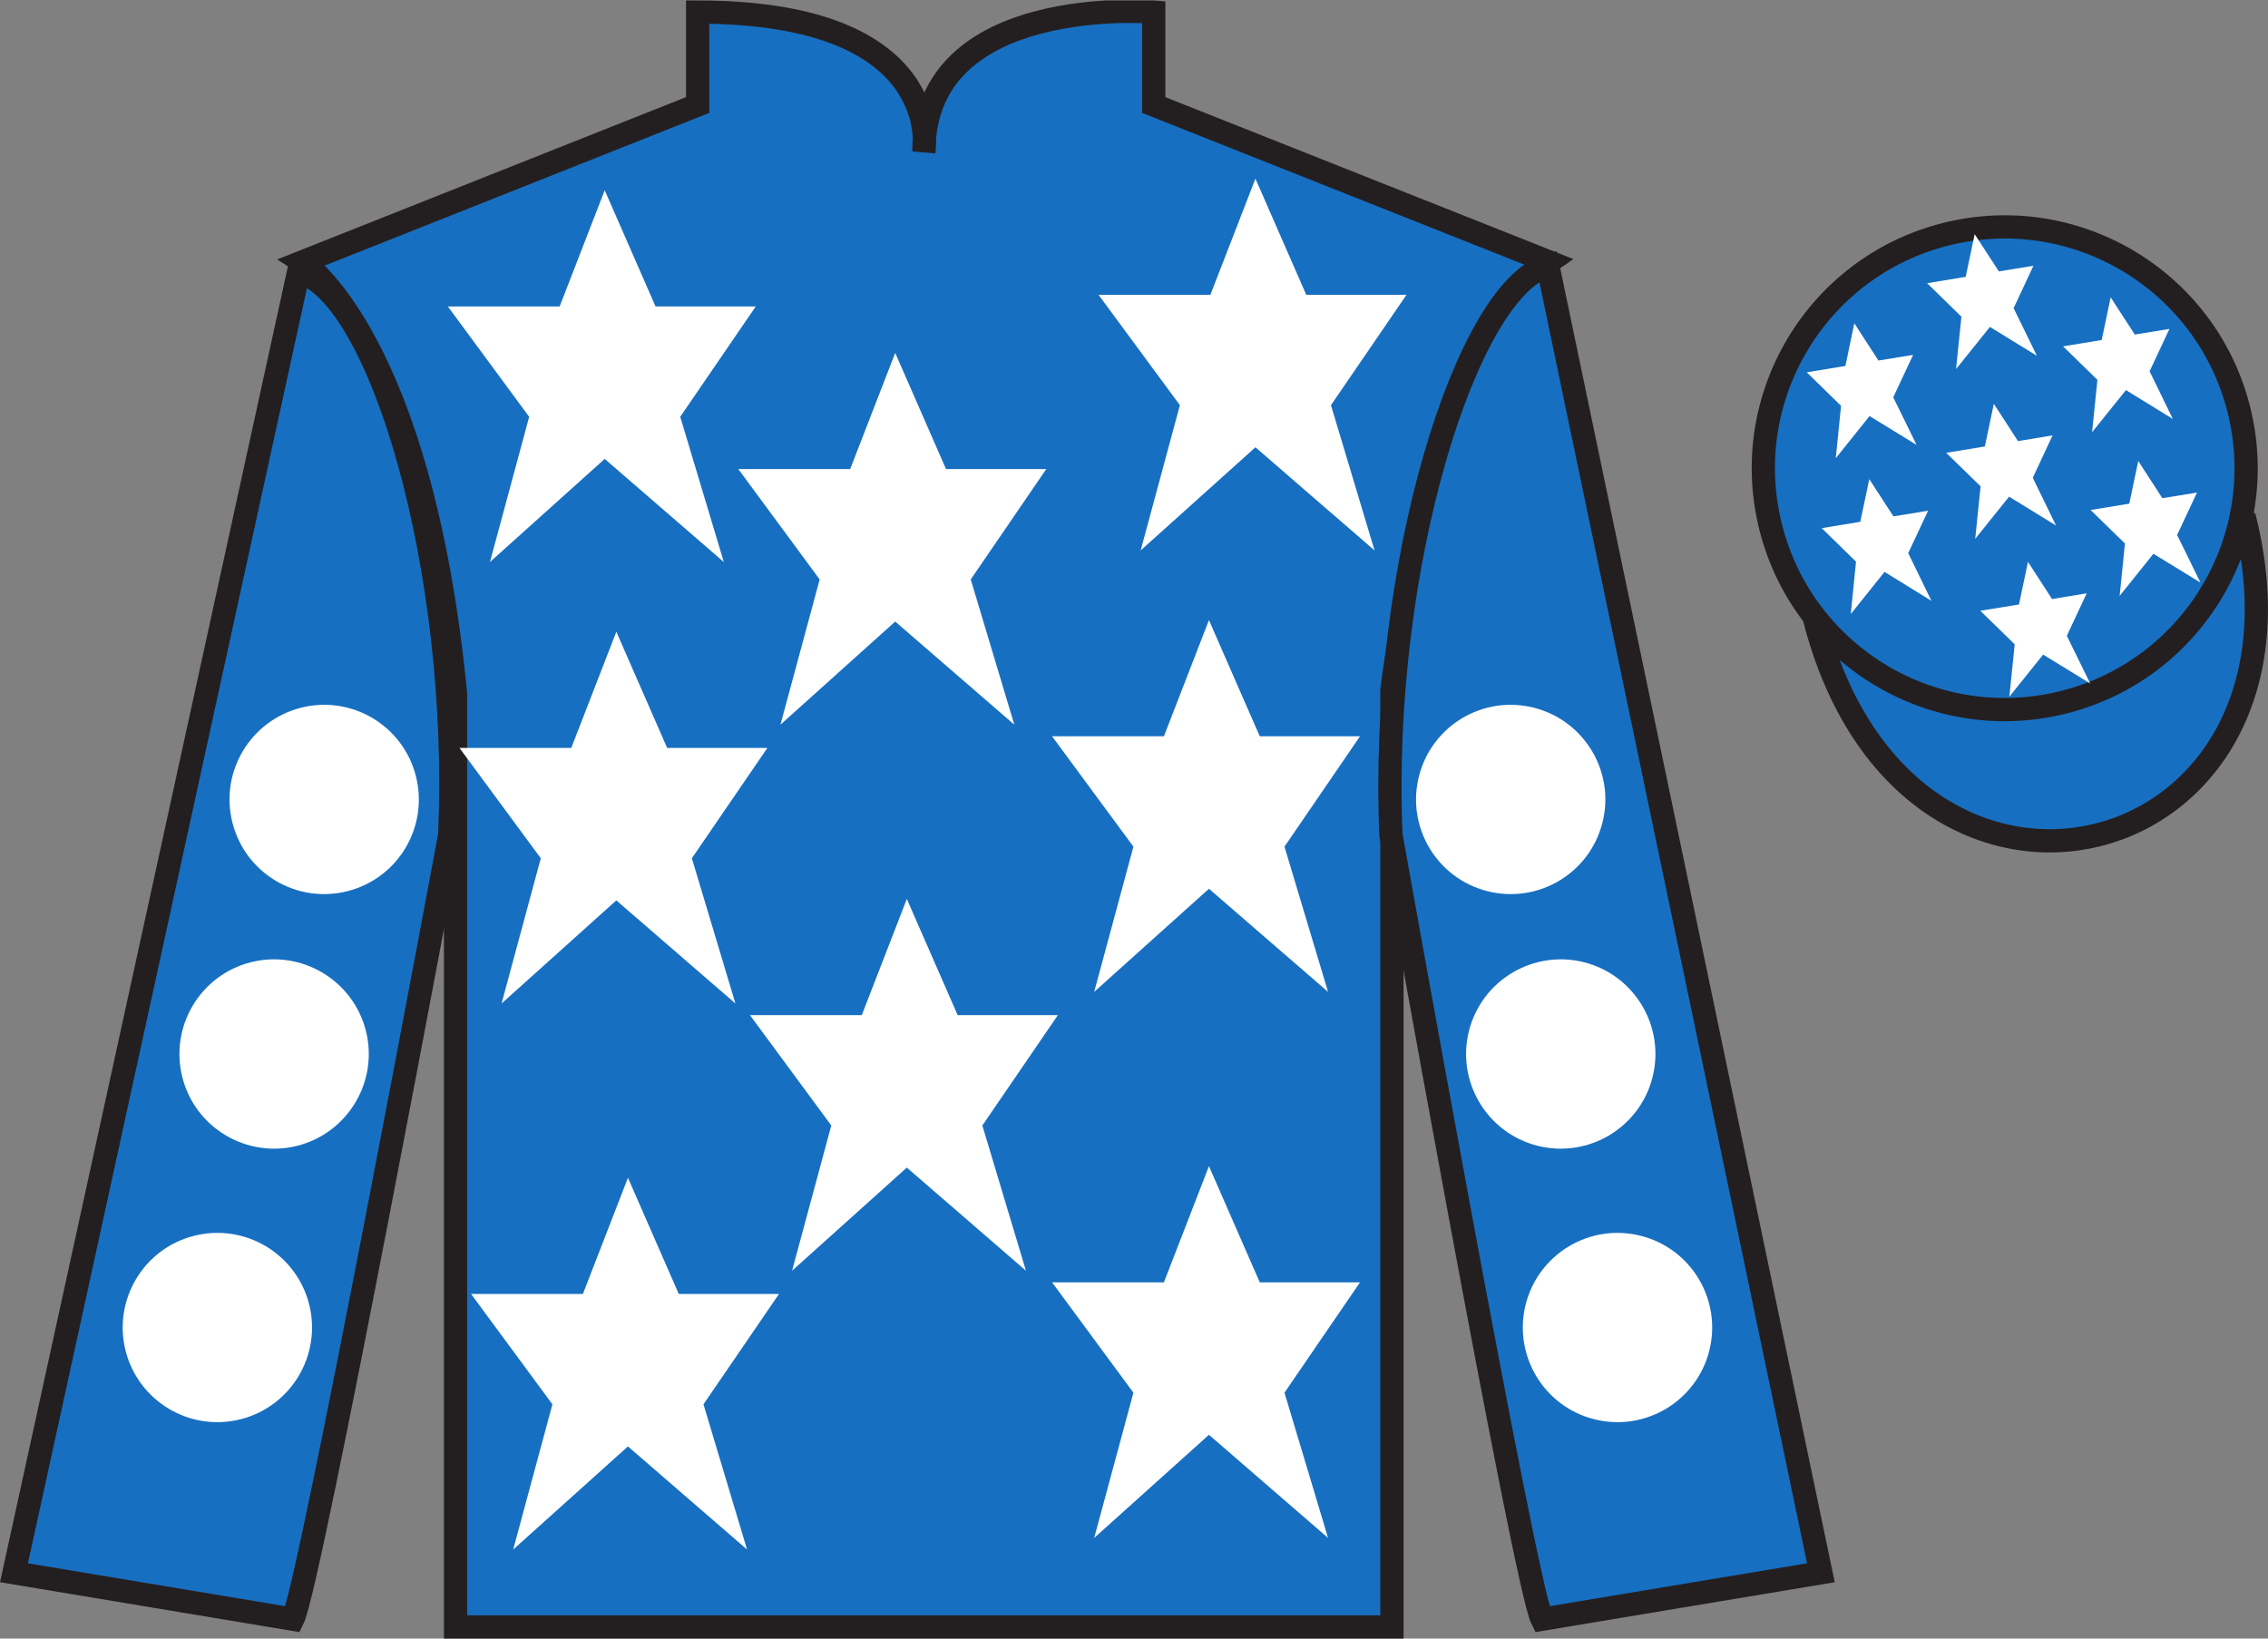 <?xml version="1.0" encoding="UTF-8"?>
<svg xmlns="http://www.w3.org/2000/svg" xmlns:xlink="http://www.w3.org/1999/xlink" width="97.59pt" height="70.52pt" viewBox="0 0 97.59 70.52" version="1.1">
<rect x="0" y="0" width="97.59" height="70.52" fill="#808080" stroke="none"/>
<defs>
<clipPath id="clip1">
  <path d="M 0 70.52 L 97.59 70.52 L 97.59 0.02 L 0 0.02 L 0 70.52 Z M 0 70.52 "/>
</clipPath>
</defs>
<g id="surface0">
<g clip-path="url(#clip1)" clip-rule="nonzero">
<path style="fill-rule:nonzero;fill:rgb(9.02%,43.529%,75.491%);fill-opacity:1;stroke-width:10;stroke-linecap:butt;stroke-linejoin:miter;stroke:rgb(13.73%,12.16%,12.549%);stroke-opacity:1;stroke-miterlimit:4;" d="M 780.703 439.223 C 820.391 283.598 1004.336 331.177 965.547 483.208 " transform="matrix(0.1,0,0,-0.1,0,70.52)"/>
<path style=" stroke:none;fill-rule:nonzero;fill:rgb(9.02%,43.529%,75.491%);fill-opacity:1;" d="M 13.02 11.27 C 13.02 11.27 18.102 14.52 19.602 29.855 C 19.602 29.855 19.602 44.855 19.602 70.02 L 59.895 70.02 L 59.895 29.688 C 59.895 29.688 61.684 14.688 66.645 11.27 L 49.645 4.52 L 49.645 0.52 C 49.645 0.52 39.754 -0.312 39.754 6.52 C 39.754 6.52 40.77 0.52 30.02 0.52 L 30.02 4.52 L 13.02 11.27 "/>
<path style="fill:none;stroke-width:10;stroke-linecap:butt;stroke-linejoin:miter;stroke:rgb(13.73%,12.16%,12.549%);stroke-opacity:1;stroke-miterlimit:4;" d="M 130.195 592.505 C 130.195 592.505 181.016 560.005 196.016 406.645 C 196.016 406.645 196.016 256.645 196.016 5.005 L 598.945 5.005 L 598.945 408.325 C 598.945 408.325 616.836 558.325 666.445 592.505 L 496.445 660.005 L 496.445 700.005 C 496.445 700.005 397.539 708.325 397.539 640.005 C 397.539 640.005 407.695 700.005 300.195 700.005 L 300.195 660.005 L 130.195 592.505 Z M 130.195 592.505 " transform="matrix(0.1,0,0,-0.1,0,70.52)"/>
<path style=" stroke:none;fill-rule:nonzero;fill:rgb(9.02%,43.529%,75.491%);fill-opacity:1;" d="M 12.602 69.688 C 13.352 68.188 19.352 35.938 19.352 35.938 C 19.852 24.438 16.352 12.688 12.852 11.688 L 0.602 67.688 L 12.602 69.688 "/>
<path style="fill:none;stroke-width:10;stroke-linecap:butt;stroke-linejoin:miter;stroke:rgb(13.73%,12.16%,12.549%);stroke-opacity:1;stroke-miterlimit:4;" d="M 126.016 8.325 C 133.516 23.325 193.516 345.825 193.516 345.825 C 198.516 460.825 163.516 578.325 128.516 588.325 L 6.016 28.325 L 126.016 8.325 Z M 126.016 8.325 " transform="matrix(0.1,0,0,-0.1,0,70.52)"/>
<path style=" stroke:none;fill-rule:nonzero;fill:rgb(9.02%,43.529%,75.491%);fill-opacity:1;" d="M 78.352 67.688 L 66.602 11.438 C 63.102 12.438 59.352 24.438 59.852 35.938 C 59.852 35.938 65.602 68.188 66.352 69.688 L 78.352 67.688 "/>
<path style="fill:none;stroke-width:10;stroke-linecap:butt;stroke-linejoin:miter;stroke:rgb(13.73%,12.16%,12.549%);stroke-opacity:1;stroke-miterlimit:4;" d="M 783.516 28.325 L 666.016 590.825 C 631.016 580.825 593.516 460.825 598.516 345.825 C 598.516 345.825 656.016 23.325 663.516 8.325 L 783.516 28.325 Z M 783.516 28.325 " transform="matrix(0.1,0,0,-0.1,0,70.52)"/>
<path style=" stroke:none;fill-rule:nonzero;fill:rgb(9.02%,43.529%,75.491%);fill-opacity:1;" d="M 88.828 30.215 C 94.387 28.797 97.742 23.141 96.324 17.582 C 94.906 12.027 89.25 8.672 83.691 10.09 C 78.137 11.508 74.781 17.16 76.199 22.719 C 77.617 28.277 83.27 31.633 88.828 30.215 "/>
<path style="fill:none;stroke-width:10;stroke-linecap:butt;stroke-linejoin:miter;stroke:rgb(13.73%,12.16%,12.549%);stroke-opacity:1;stroke-miterlimit:4;" d="M 888.281 403.052 C 943.867 417.231 977.422 473.794 963.242 529.38 C 949.062 584.927 892.5 618.481 836.914 604.302 C 781.367 590.122 747.812 533.598 761.992 478.012 C 776.172 422.427 832.695 388.872 888.281 403.052 Z M 888.281 403.052 " transform="matrix(0.1,0,0,-0.1,0,70.52)"/>
<path style=" stroke:none;fill-rule:nonzero;fill:rgb(100%,100%,100%);fill-opacity:1;" d="M 39.02 38.688 L 37.082 43.688 L 32.27 43.688 L 35.77 48.438 L 34.082 54.688 L 39.02 50.25 L 44.145 54.688 L 42.27 48.438 L 45.52 43.688 L 41.207 43.688 L 39.02 38.688 "/>
<path style=" stroke:none;fill-rule:nonzero;fill:rgb(100%,100%,100%);fill-opacity:1;" d="M 52.02 26.688 L 50.082 31.688 L 45.27 31.688 L 48.77 36.438 L 47.082 42.688 L 52.02 38.25 L 57.145 42.688 L 55.27 36.438 L 58.52 31.688 L 54.207 31.688 L 52.02 26.688 "/>
<path style=" stroke:none;fill-rule:nonzero;fill:rgb(100%,100%,100%);fill-opacity:1;" d="M 38.52 15.188 L 36.582 20.188 L 31.77 20.188 L 35.27 24.938 L 33.582 31.188 L 38.52 26.75 L 43.645 31.188 L 41.77 24.938 L 45.02 20.188 L 40.707 20.188 L 38.52 15.188 "/>
<path style=" stroke:none;fill-rule:nonzero;fill:rgb(100%,100%,100%);fill-opacity:1;" d="M 52.02 50.188 L 50.082 55.188 L 45.27 55.188 L 48.77 59.938 L 47.082 66.188 L 52.02 61.75 L 57.145 66.188 L 55.27 59.938 L 58.52 55.188 L 54.207 55.188 L 52.02 50.188 "/>
<path style=" stroke:none;fill-rule:nonzero;fill:rgb(100%,100%,100%);fill-opacity:1;" d="M 27.02 50.688 L 25.082 55.688 L 20.27 55.688 L 23.77 60.438 L 22.082 66.688 L 27.02 62.25 L 32.145 66.688 L 30.27 60.438 L 33.52 55.688 L 29.207 55.688 L 27.02 50.688 "/>
<path style=" stroke:none;fill-rule:nonzero;fill:rgb(100%,100%,100%);fill-opacity:1;" d="M 26.52 27.188 L 24.582 32.188 L 19.77 32.188 L 23.27 36.938 L 21.582 43.188 L 26.52 38.75 L 31.645 43.188 L 29.77 36.938 L 33.02 32.188 L 28.707 32.188 L 26.52 27.188 "/>
<path style=" stroke:none;fill-rule:nonzero;fill:rgb(100%,100%,100%);fill-opacity:1;" d="M 26.02 8.188 L 24.082 13.188 L 19.27 13.188 L 22.77 17.938 L 21.082 24.188 L 26.02 19.75 L 31.145 24.188 L 29.27 17.938 L 32.52 13.188 L 28.207 13.188 L 26.02 8.188 "/>
<path style=" stroke:none;fill-rule:nonzero;fill:rgb(100%,100%,100%);fill-opacity:1;" d="M 54.02 7.688 L 52.082 12.688 L 47.27 12.688 L 50.77 17.438 L 49.082 23.688 L 54.02 19.25 L 59.145 23.688 L 57.27 17.438 L 60.52 12.688 L 56.207 12.688 L 54.02 7.688 "/>
<path style=" stroke:none;fill-rule:nonzero;fill:rgb(100%,100%,100%);fill-opacity:1;" d="M 66.148 49.309 C 68.328 49.863 70.547 48.551 71.105 46.371 C 71.66 44.191 70.348 41.973 68.168 41.414 C 65.988 40.859 63.77 42.176 63.211 44.355 C 62.656 46.531 63.969 48.75 66.148 49.309 "/>
<path style=" stroke:none;fill-rule:nonzero;fill:rgb(100%,100%,100%);fill-opacity:1;" d="M 63.996 38.352 C 66.176 38.91 68.395 37.594 68.949 35.414 C 69.508 33.238 68.191 31.02 66.012 30.461 C 63.832 29.902 61.613 31.219 61.059 33.398 C 60.5 35.578 61.816 37.797 63.996 38.352 "/>
<path style=" stroke:none;fill-rule:nonzero;fill:rgb(100%,100%,100%);fill-opacity:1;" d="M 68.59 61.078 C 70.77 61.637 72.988 60.32 73.547 58.141 C 74.102 55.961 72.789 53.742 70.609 53.188 C 68.43 52.629 66.211 53.945 65.652 56.125 C 65.098 58.305 66.41 60.523 68.59 61.078 "/>
<path style=" stroke:none;fill-rule:nonzero;fill:rgb(100%,100%,100%);fill-opacity:1;" d="M 12.805 49.309 C 10.625 49.863 8.406 48.551 7.848 46.371 C 7.293 44.191 8.605 41.973 10.785 41.414 C 12.965 40.859 15.184 42.176 15.742 44.355 C 16.297 46.531 14.98 48.75 12.805 49.309 "/>
<path style=" stroke:none;fill-rule:nonzero;fill:rgb(100%,100%,100%);fill-opacity:1;" d="M 14.957 38.352 C 12.777 38.91 10.559 37.594 10.004 35.414 C 9.445 33.238 10.762 31.02 12.941 30.461 C 15.121 29.902 17.34 31.219 17.895 33.398 C 18.453 35.578 17.137 37.797 14.957 38.352 "/>
<path style=" stroke:none;fill-rule:nonzero;fill:rgb(100%,100%,100%);fill-opacity:1;" d="M 10.363 61.078 C 8.184 61.637 5.965 60.32 5.406 58.141 C 4.852 55.961 6.164 53.742 8.344 53.188 C 10.523 52.629 12.742 53.945 13.301 56.125 C 13.855 58.305 12.539 60.523 10.363 61.078 "/>
<path style=" stroke:none;fill-rule:nonzero;fill:rgb(100%,100%,100%);fill-opacity:1;" d="M 87.262 24.18 L 86.875 26.016 L 85.211 26.285 L 86.691 27.73 L 86.461 29.984 L 87.914 28.172 L 89.938 29.414 L 88.934 27.363 L 89.789 25.535 L 88.297 25.781 L 87.262 24.18 "/>
<path style=" stroke:none;fill-rule:nonzero;fill:rgb(100%,100%,100%);fill-opacity:1;" d="M 90.82 12.797 L 90.434 14.633 L 88.773 14.906 L 90.25 16.348 L 90.02 18.602 L 91.477 16.789 L 93.496 18.031 L 92.496 15.98 L 93.348 14.156 L 91.859 14.398 L 90.82 12.797 "/>
<path style=" stroke:none;fill-rule:nonzero;fill:rgb(100%,100%,100%);fill-opacity:1;" d="M 92.008 19.84 L 91.621 21.676 L 89.957 21.949 L 91.434 23.391 L 91.207 25.645 L 92.66 23.832 L 94.684 25.074 L 93.68 23.023 L 94.535 21.199 L 93.043 21.441 L 92.008 19.84 "/>
<path style=" stroke:none;fill-rule:nonzero;fill:rgb(100%,100%,100%);fill-opacity:1;" d="M 79.789 13.914 L 79.406 15.75 L 77.742 16.023 L 79.219 17.465 L 78.992 19.719 L 80.445 17.906 L 82.469 19.148 L 81.465 17.098 L 82.32 15.273 L 80.828 15.516 L 79.789 13.914 "/>
<path style=" stroke:none;fill-rule:nonzero;fill:rgb(100%,100%,100%);fill-opacity:1;" d="M 85.793 17.379 L 85.406 19.215 L 83.742 19.488 L 85.223 20.93 L 84.992 23.188 L 86.449 21.375 L 88.469 22.617 L 87.469 20.562 L 88.32 18.738 L 86.832 18.984 L 85.793 17.379 "/>
<path style=" stroke:none;fill-rule:nonzero;fill:rgb(100%,100%,100%);fill-opacity:1;" d="M 80.434 20.621 L 80.047 22.457 L 78.387 22.73 L 79.863 24.172 L 79.637 26.426 L 81.09 24.613 L 83.109 25.859 L 82.109 23.805 L 82.965 21.98 L 81.473 22.223 L 80.434 20.621 "/>
<path style=" stroke:none;fill-rule:nonzero;fill:rgb(100%,100%,100%);fill-opacity:1;" d="M 84.969 10.078 L 84.582 11.914 L 82.922 12.188 L 84.398 13.629 L 84.168 15.883 L 85.625 14.07 L 87.645 15.312 L 86.645 13.262 L 87.496 11.438 L 86.008 11.68 L 84.969 10.078 "/>
</g>
</g>
</svg>
